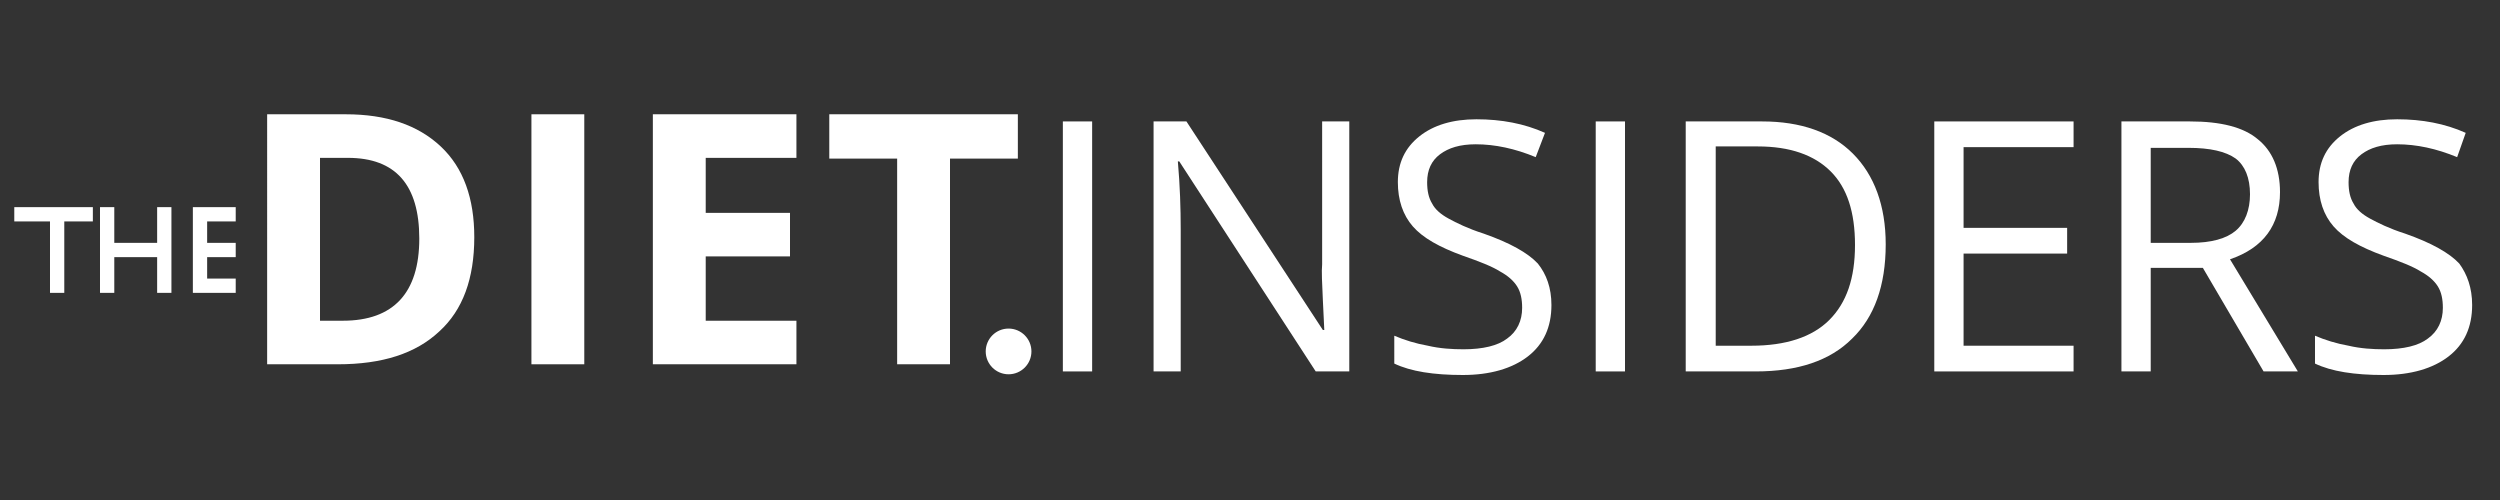 <?xml version="1.0" encoding="utf-8"?>
<!-- Generator: Adobe Illustrator 27.2.0, SVG Export Plug-In . SVG Version: 6.00 Build 0)  -->
<svg version="1.1" xmlns="http://www.w3.org/2000/svg" xmlns:xlink="http://www.w3.org/1999/xlink" x="0px" y="0px"
	 viewBox="0 0 350 70" style="enable-background:new 0 0 350 70;" xml:space="preserve">
<rect x="0" y="0" width="350" height="70" fill="#333333" stroke="none"/>
<style type="text/css">
	.st0{fill:#FFFFFF;}
	.st1{enable-background:new    ;}
</style>
<g id="DIET">
	<g>
		<path class="st0" d="M66.4,33.2c0,5.8-1.6,10.2-4.9,13.2c-3.3,3.1-8,4.6-14.2,4.6h-9.9V16h11c5.7,0,10.1,1.5,13.3,4.5
			S66.4,27.8,66.4,33.2z M58.7,33.4c0-7.5-3.3-11.3-10-11.3h-3.9v22.8H48C55.1,44.9,58.7,41,58.7,33.4z"/>
		<path class="st0" d="M74.4,51V16h7.4v35H74.4z"/>
		<path class="st0" d="M111.5,51H91.4V16h20.1v6.1H98.8v7.7h11.8v6.1H98.8v9h12.7V51z"/>
		<path class="st0" d="M133,51h-7.4V22.2h-9.5V16h26.4v6.2H133V51z"/>
	</g>
</g>
<g id="INSIDERS">
	<g>
		<path class="st0" d="M148.8,52V17h4.1v35H148.8z"/>
		<path class="st0" d="M188.8,52h-4.6l-19.1-29.4h-0.2c0.3,3.4,0.4,6.6,0.4,9.5V52h-3.8V17h4.6l19.1,29.2h0.2c0-0.4-0.1-1.8-0.2-4.2
			c-0.1-2.3-0.2-4-0.1-5V17h3.8V52z"/>
		<path class="st0" d="M217.2,42.7c0,3.1-1.1,5.5-3.3,7.2c-2.2,1.7-5.3,2.6-9.1,2.6c-4.1,0-7.3-0.5-9.6-1.6V47
			c1.4,0.6,3,1.1,4.7,1.4c1.7,0.4,3.4,0.5,5,0.5c2.7,0,4.8-0.5,6.1-1.5c1.4-1,2.1-2.5,2.1-4.3c0-1.2-0.2-2.2-0.7-3
			c-0.5-0.8-1.3-1.5-2.4-2.1c-1.1-0.7-2.9-1.4-5.2-2.2c-3.3-1.2-5.6-2.5-7-4.1c-1.4-1.6-2.1-3.7-2.1-6.2c0-2.7,1-4.8,3-6.4
			c2-1.6,4.7-2.4,8-2.4c3.5,0,6.7,0.6,9.6,1.9L215,22c-2.9-1.2-5.7-1.8-8.4-1.8c-2.2,0-3.8,0.5-5,1.4c-1.2,0.9-1.8,2.2-1.8,3.9
			c0,1.2,0.2,2.2,0.7,3c0.4,0.8,1.2,1.5,2.3,2.1c1.1,0.6,2.7,1.4,4.9,2.1c3.7,1.3,6.2,2.7,7.6,4.2C216.5,38.4,217.2,40.3,217.2,42.7
			z"/>
		<path class="st0" d="M223.4,52V17h4.1v35H223.4z"/>
		<path class="st0" d="M264,34.2c0,5.8-1.6,10.2-4.7,13.2c-3.1,3.1-7.6,4.6-13.5,4.6H236V17h10.7c5.4,0,9.7,1.5,12.7,4.5
			S264,28.8,264,34.2z M259.7,34.3c0-4.6-1.1-8-3.4-10.3c-2.3-2.3-5.7-3.5-10.2-3.5h-5.9v27.9h5c4.8,0,8.5-1.2,10.9-3.6
			S259.7,39,259.7,34.3z"/>
		<path class="st0" d="M290.3,52h-19.5V17h19.5v3.6h-15.4v11.3h14.5v3.6h-14.5v12.9h15.4V52z"/>
		<path class="st0" d="M301.1,37.5V52h-4.1V17h9.6c4.3,0,7.5,0.8,9.5,2.5c2,1.6,3.1,4.1,3.1,7.4c0,4.6-2.3,7.8-7,9.4l9.5,15.7h-4.8
			l-8.5-14.5H301.1z M301.1,34h5.6c2.9,0,5-0.6,6.3-1.7c1.3-1.1,2-2.9,2-5.1c0-2.3-0.7-4-2-5c-1.4-1-3.6-1.5-6.6-1.5h-5.3V34z"/>
		<path class="st0" d="M346.1,42.7c0,3.1-1.1,5.5-3.3,7.2s-5.3,2.6-9.1,2.6c-4.1,0-7.3-0.5-9.6-1.6V47c1.4,0.6,3,1.1,4.7,1.4
			c1.7,0.4,3.4,0.5,5,0.5c2.7,0,4.8-0.5,6.1-1.5c1.4-1,2.1-2.5,2.1-4.3c0-1.2-0.2-2.2-0.7-3c-0.5-0.8-1.3-1.5-2.4-2.1
			c-1.1-0.7-2.9-1.4-5.2-2.2c-3.3-1.2-5.6-2.5-7-4.1c-1.4-1.6-2.1-3.7-2.1-6.2c0-2.7,1-4.8,3-6.4c2-1.6,4.7-2.4,8-2.4
			c3.5,0,6.7,0.6,9.6,1.9L344,22c-2.9-1.2-5.7-1.8-8.4-1.8c-2.2,0-3.8,0.5-5,1.4c-1.2,0.9-1.8,2.2-1.8,3.9c0,1.2,0.2,2.2,0.7,3
			c0.4,0.8,1.2,1.5,2.3,2.1c1.1,0.6,2.7,1.4,4.9,2.1c3.7,1.3,6.2,2.7,7.6,4.2C345.4,38.4,346.1,40.3,346.1,42.7z"/>
	</g>
</g>
<g id="Rectangle_1_copy_8_00000023971569819651752620000001666989992493375378_">
	<g id="Rectangle_1_copy_8">
		<g>
			<path class="st0" d="M22,34h-6v-5h-2v5v2v5h2v-5h6v5h2v-5v-2v-5h-2V34z M2,31h5v10h2V31h4v-2H2V31z M33,31v-2h-4h-2v2v3v2v3v2h2
				h4v-2h-4v-3h4v-2h-4v-3H33z"/>
		</g>
	</g>
</g>
<g id="Ellipse_1_00000080208241127394011290000007837000853437534902_" class="st1">
	<g id="Ellipse_1">
		<g>
			<circle class="st0" cx="141.2" cy="49.2" r="3.2"/>
		</g>
	</g>
</g>
</svg>
